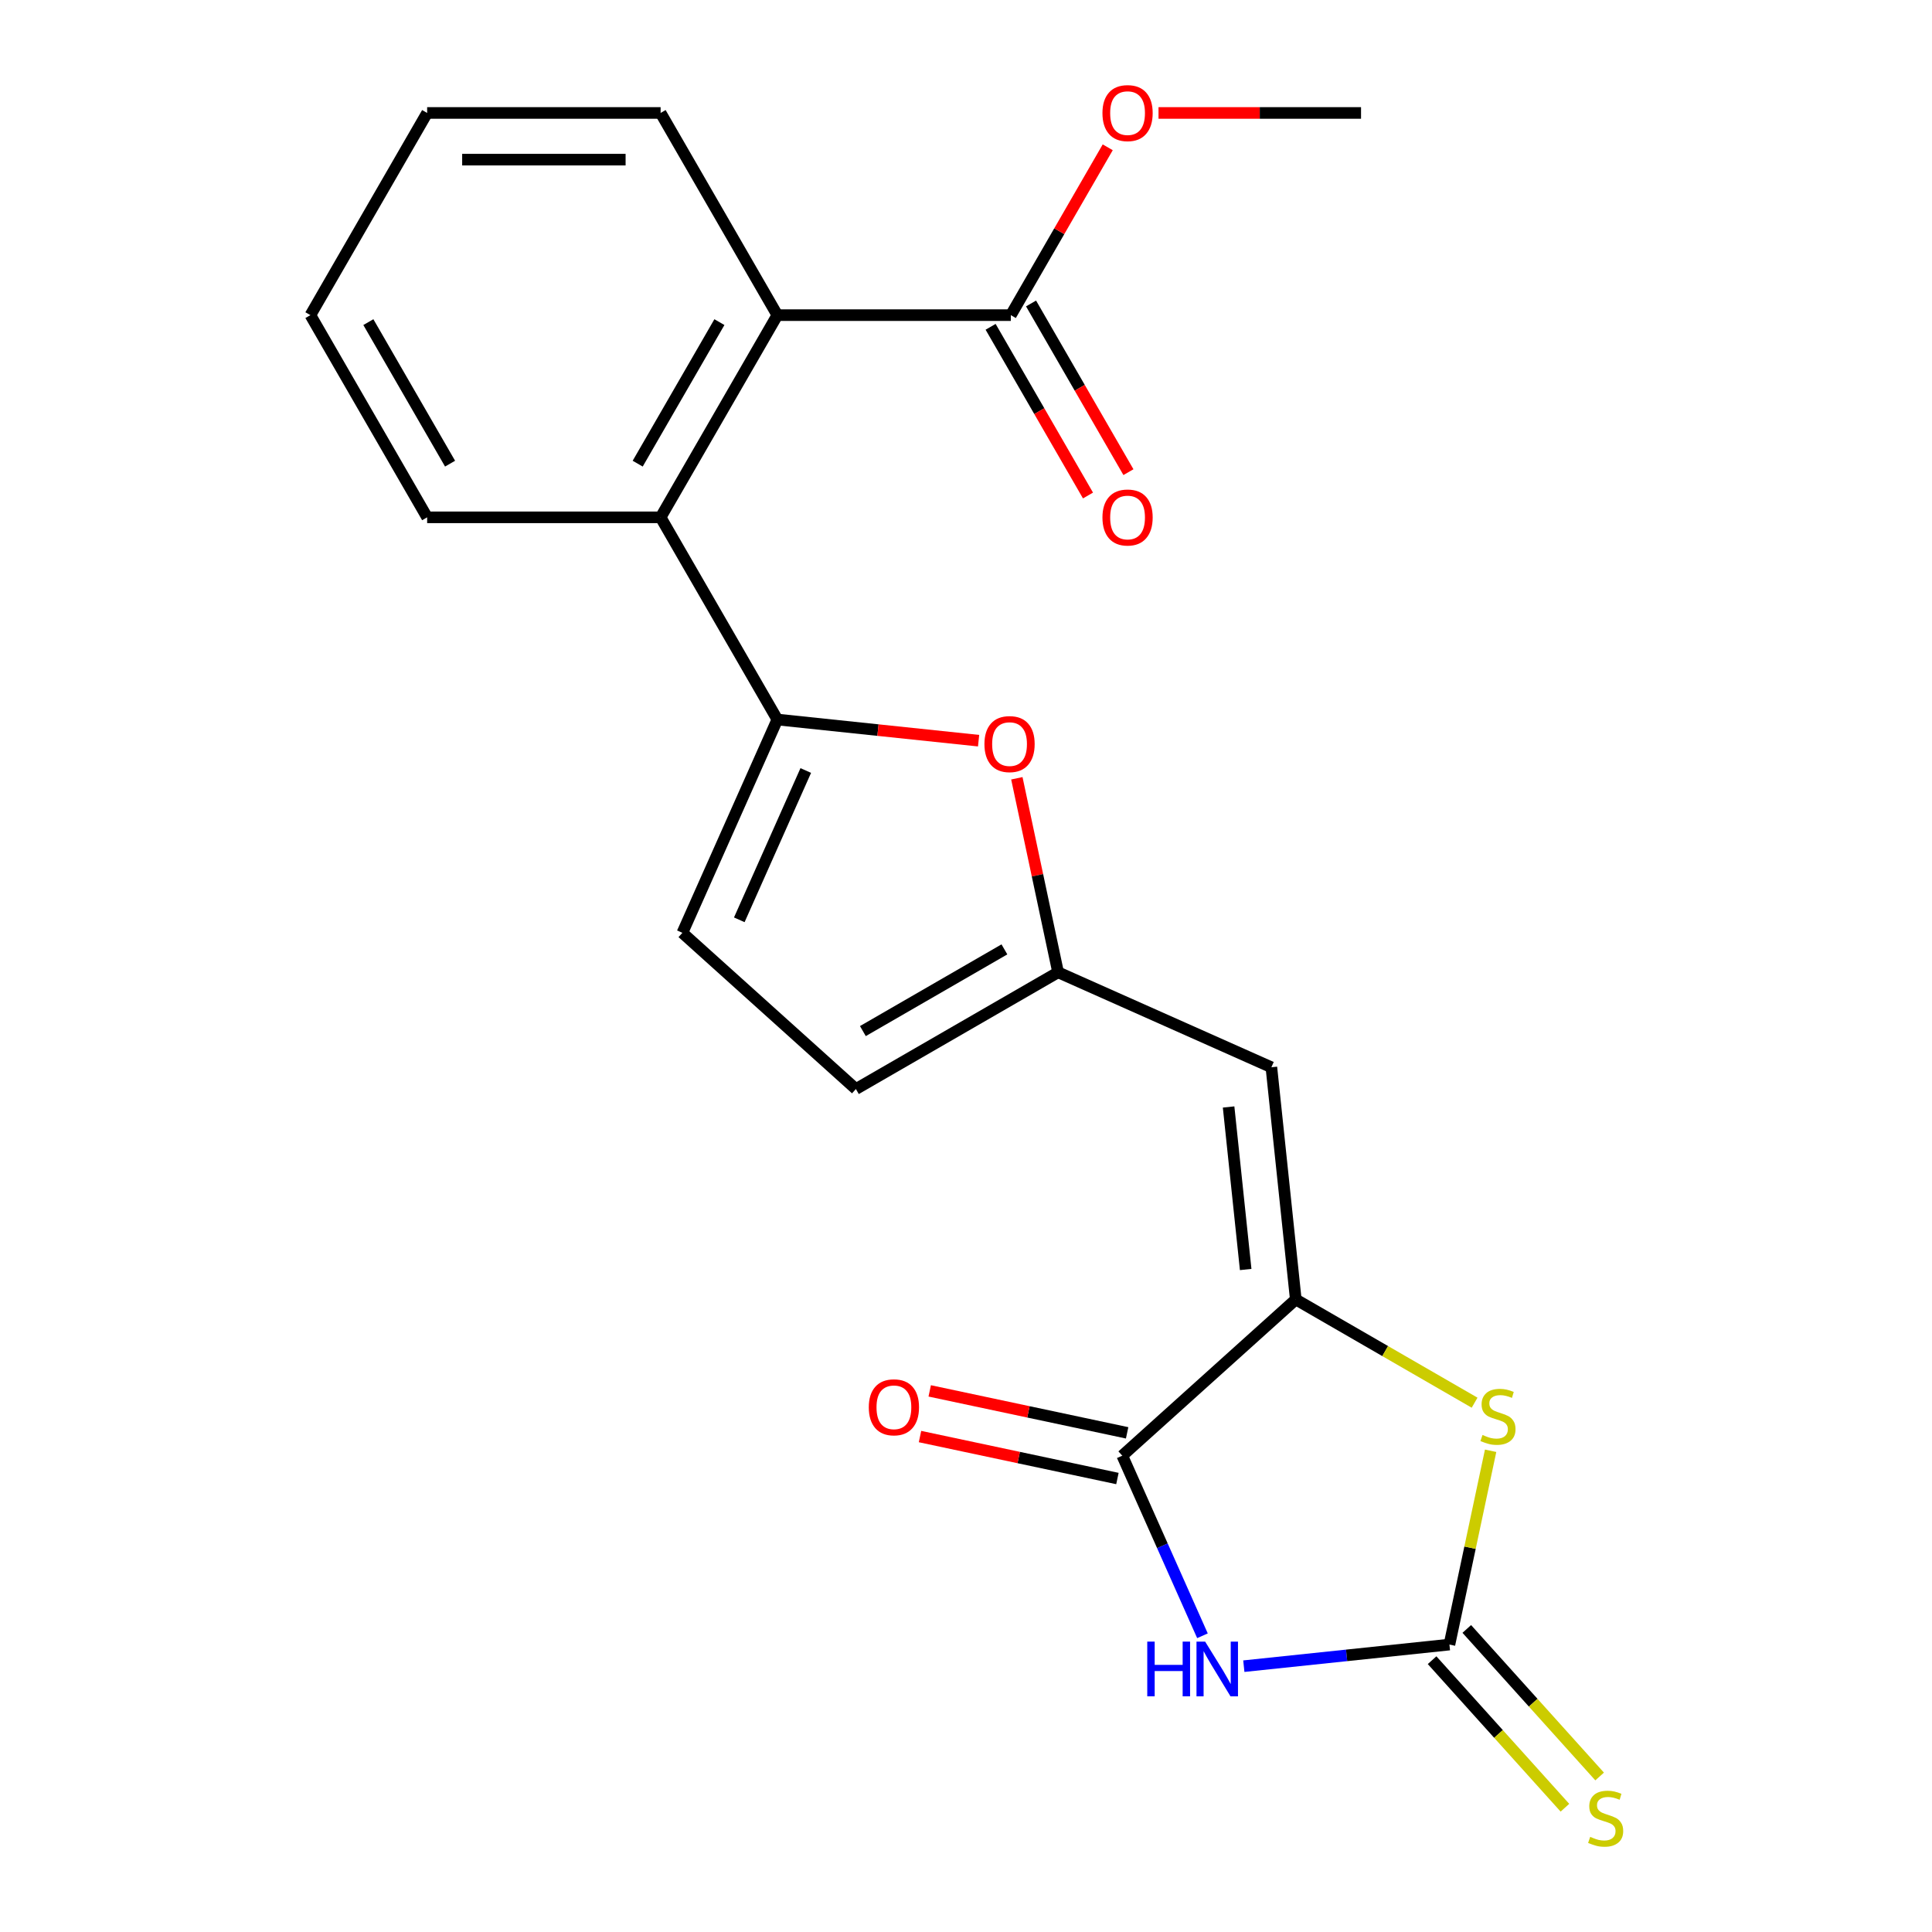 <?xml version='1.0' encoding='iso-8859-1'?>
<svg version='1.1' baseProfile='full'
              xmlns='http://www.w3.org/2000/svg'
                      xmlns:rdkit='http://www.rdkit.org/xml'
                      xmlns:xlink='http://www.w3.org/1999/xlink'
                  xml:space='preserve'
width='1000px' height='1000px' viewBox='0 0 1000 1000'>
<!-- END OF HEADER -->
<rect style='opacity:1.0;fill:#FFFFFF;stroke:none' width='1000' height='1000' x='0' y='0'> </rect>
<path class='bond-0' d='M 643.802,862.409 L 697.013,856.817' style='fill:none;fill-rule:evenodd;stroke:#0000FF;stroke-width:6px;stroke-linecap:butt;stroke-linejoin:miter;stroke-opacity:1' />
<path class='bond-0' d='M 697.013,856.817 L 750.224,851.224' style='fill:none;fill-rule:evenodd;stroke:#000000;stroke-width:6px;stroke-linecap:butt;stroke-linejoin:miter;stroke-opacity:1' />
<path class='bond-2' d='M 622.392,846.675 L 601.64,800.067' style='fill:none;fill-rule:evenodd;stroke:#0000FF;stroke-width:6px;stroke-linecap:butt;stroke-linejoin:miter;stroke-opacity:1' />
<path class='bond-2' d='M 601.64,800.067 L 580.889,753.458' style='fill:none;fill-rule:evenodd;stroke:#000000;stroke-width:6px;stroke-linecap:butt;stroke-linejoin:miter;stroke-opacity:1' />
<path class='bond-4' d='M 750.224,851.224 L 760.884,801.073' style='fill:none;fill-rule:evenodd;stroke:#000000;stroke-width:6px;stroke-linecap:butt;stroke-linejoin:miter;stroke-opacity:1' />
<path class='bond-4' d='M 760.884,801.073 L 771.544,750.921' style='fill:none;fill-rule:evenodd;stroke:#CCCC00;stroke-width:6px;stroke-linecap:butt;stroke-linejoin:miter;stroke-opacity:1' />
<path class='bond-13' d='M 741.243,859.31 L 775.623,897.493' style='fill:none;fill-rule:evenodd;stroke:#000000;stroke-width:6px;stroke-linecap:butt;stroke-linejoin:miter;stroke-opacity:1' />
<path class='bond-13' d='M 775.623,897.493 L 810.003,935.676' style='fill:none;fill-rule:evenodd;stroke:#CCCC00;stroke-width:6px;stroke-linecap:butt;stroke-linejoin:miter;stroke-opacity:1' />
<path class='bond-13' d='M 759.205,843.138 L 793.585,881.321' style='fill:none;fill-rule:evenodd;stroke:#000000;stroke-width:6px;stroke-linecap:butt;stroke-linejoin:miter;stroke-opacity:1' />
<path class='bond-13' d='M 793.585,881.321 L 827.964,919.504' style='fill:none;fill-rule:evenodd;stroke:#CCCC00;stroke-width:6px;stroke-linecap:butt;stroke-linejoin:miter;stroke-opacity:1' />
<path class='bond-1' d='M 670.694,672.597 L 580.889,753.458' style='fill:none;fill-rule:evenodd;stroke:#000000;stroke-width:6px;stroke-linecap:butt;stroke-linejoin:miter;stroke-opacity:1' />
<path class='bond-5' d='M 670.694,672.597 L 658.063,552.414' style='fill:none;fill-rule:evenodd;stroke:#000000;stroke-width:6px;stroke-linecap:butt;stroke-linejoin:miter;stroke-opacity:1' />
<path class='bond-5' d='M 644.763,657.096 L 635.921,572.968' style='fill:none;fill-rule:evenodd;stroke:#000000;stroke-width:6px;stroke-linecap:butt;stroke-linejoin:miter;stroke-opacity:1' />
<path class='bond-22' d='M 670.694,672.597 L 716.971,699.315' style='fill:none;fill-rule:evenodd;stroke:#000000;stroke-width:6px;stroke-linecap:butt;stroke-linejoin:miter;stroke-opacity:1' />
<path class='bond-22' d='M 716.971,699.315 L 763.248,726.033' style='fill:none;fill-rule:evenodd;stroke:#CCCC00;stroke-width:6px;stroke-linecap:butt;stroke-linejoin:miter;stroke-opacity:1' />
<path class='bond-14' d='M 583.401,741.638 L 532.31,730.778' style='fill:none;fill-rule:evenodd;stroke:#000000;stroke-width:6px;stroke-linecap:butt;stroke-linejoin:miter;stroke-opacity:1' />
<path class='bond-14' d='M 532.31,730.778 L 481.218,719.918' style='fill:none;fill-rule:evenodd;stroke:#FF0000;stroke-width:6px;stroke-linecap:butt;stroke-linejoin:miter;stroke-opacity:1' />
<path class='bond-14' d='M 578.376,765.279 L 527.285,754.419' style='fill:none;fill-rule:evenodd;stroke:#000000;stroke-width:6px;stroke-linecap:butt;stroke-linejoin:miter;stroke-opacity:1' />
<path class='bond-14' d='M 527.285,754.419 L 476.193,743.559' style='fill:none;fill-rule:evenodd;stroke:#FF0000;stroke-width:6px;stroke-linecap:butt;stroke-linejoin:miter;stroke-opacity:1' />
<path class='bond-3' d='M 402.357,372.426 L 454.438,377.9' style='fill:none;fill-rule:evenodd;stroke:#000000;stroke-width:6px;stroke-linecap:butt;stroke-linejoin:miter;stroke-opacity:1' />
<path class='bond-3' d='M 454.438,377.9 L 506.519,383.374' style='fill:none;fill-rule:evenodd;stroke:#FF0000;stroke-width:6px;stroke-linecap:butt;stroke-linejoin:miter;stroke-opacity:1' />
<path class='bond-8' d='M 402.357,372.426 L 341.935,267.772' style='fill:none;fill-rule:evenodd;stroke:#000000;stroke-width:6px;stroke-linecap:butt;stroke-linejoin:miter;stroke-opacity:1' />
<path class='bond-23' d='M 402.357,372.426 L 353.205,482.824' style='fill:none;fill-rule:evenodd;stroke:#000000;stroke-width:6px;stroke-linecap:butt;stroke-linejoin:miter;stroke-opacity:1' />
<path class='bond-23' d='M 417.064,398.816 L 382.657,476.095' style='fill:none;fill-rule:evenodd;stroke:#000000;stroke-width:6px;stroke-linecap:butt;stroke-linejoin:miter;stroke-opacity:1' />
<path class='bond-7' d='M 658.063,552.414 L 547.665,503.262' style='fill:none;fill-rule:evenodd;stroke:#000000;stroke-width:6px;stroke-linecap:butt;stroke-linejoin:miter;stroke-opacity:1' />
<path class='bond-6' d='M 526.32,402.839 L 536.992,453.051' style='fill:none;fill-rule:evenodd;stroke:#FF0000;stroke-width:6px;stroke-linecap:butt;stroke-linejoin:miter;stroke-opacity:1' />
<path class='bond-6' d='M 536.992,453.051 L 547.665,503.262' style='fill:none;fill-rule:evenodd;stroke:#000000;stroke-width:6px;stroke-linecap:butt;stroke-linejoin:miter;stroke-opacity:1' />
<path class='bond-12' d='M 547.665,503.262 L 443.01,563.685' style='fill:none;fill-rule:evenodd;stroke:#000000;stroke-width:6px;stroke-linecap:butt;stroke-linejoin:miter;stroke-opacity:1' />
<path class='bond-12' d='M 519.882,491.395 L 446.624,533.69' style='fill:none;fill-rule:evenodd;stroke:#000000;stroke-width:6px;stroke-linecap:butt;stroke-linejoin:miter;stroke-opacity:1' />
<path class='bond-9' d='M 341.935,267.772 L 402.357,163.117' style='fill:none;fill-rule:evenodd;stroke:#000000;stroke-width:6px;stroke-linecap:butt;stroke-linejoin:miter;stroke-opacity:1' />
<path class='bond-9' d='M 330.067,239.989 L 372.363,166.73' style='fill:none;fill-rule:evenodd;stroke:#000000;stroke-width:6px;stroke-linecap:butt;stroke-linejoin:miter;stroke-opacity:1' />
<path class='bond-17' d='M 341.935,267.772 L 221.09,267.772' style='fill:none;fill-rule:evenodd;stroke:#000000;stroke-width:6px;stroke-linecap:butt;stroke-linejoin:miter;stroke-opacity:1' />
<path class='bond-11' d='M 402.357,163.117 L 523.202,163.117' style='fill:none;fill-rule:evenodd;stroke:#000000;stroke-width:6px;stroke-linecap:butt;stroke-linejoin:miter;stroke-opacity:1' />
<path class='bond-18' d='M 402.357,163.117 L 341.935,58.462' style='fill:none;fill-rule:evenodd;stroke:#000000;stroke-width:6px;stroke-linecap:butt;stroke-linejoin:miter;stroke-opacity:1' />
<path class='bond-10' d='M 353.205,482.824 L 443.01,563.685' style='fill:none;fill-rule:evenodd;stroke:#000000;stroke-width:6px;stroke-linecap:butt;stroke-linejoin:miter;stroke-opacity:1' />
<path class='bond-15' d='M 512.737,169.159 L 537.942,212.816' style='fill:none;fill-rule:evenodd;stroke:#000000;stroke-width:6px;stroke-linecap:butt;stroke-linejoin:miter;stroke-opacity:1' />
<path class='bond-15' d='M 537.942,212.816 L 563.147,256.473' style='fill:none;fill-rule:evenodd;stroke:#FF0000;stroke-width:6px;stroke-linecap:butt;stroke-linejoin:miter;stroke-opacity:1' />
<path class='bond-15' d='M 533.668,157.075 L 558.873,200.731' style='fill:none;fill-rule:evenodd;stroke:#000000;stroke-width:6px;stroke-linecap:butt;stroke-linejoin:miter;stroke-opacity:1' />
<path class='bond-15' d='M 558.873,200.731 L 584.078,244.388' style='fill:none;fill-rule:evenodd;stroke:#FF0000;stroke-width:6px;stroke-linecap:butt;stroke-linejoin:miter;stroke-opacity:1' />
<path class='bond-16' d='M 523.202,163.117 L 548.28,119.68' style='fill:none;fill-rule:evenodd;stroke:#000000;stroke-width:6px;stroke-linecap:butt;stroke-linejoin:miter;stroke-opacity:1' />
<path class='bond-16' d='M 548.28,119.68 L 573.359,76.243' style='fill:none;fill-rule:evenodd;stroke:#FF0000;stroke-width:6px;stroke-linecap:butt;stroke-linejoin:miter;stroke-opacity:1' />
<path class='bond-19' d='M 599.646,58.462 L 652.058,58.462' style='fill:none;fill-rule:evenodd;stroke:#FF0000;stroke-width:6px;stroke-linecap:butt;stroke-linejoin:miter;stroke-opacity:1' />
<path class='bond-19' d='M 652.058,58.462 L 704.47,58.462' style='fill:none;fill-rule:evenodd;stroke:#000000;stroke-width:6px;stroke-linecap:butt;stroke-linejoin:miter;stroke-opacity:1' />
<path class='bond-20' d='M 221.09,267.772 L 160.667,163.117' style='fill:none;fill-rule:evenodd;stroke:#000000;stroke-width:6px;stroke-linecap:butt;stroke-linejoin:miter;stroke-opacity:1' />
<path class='bond-20' d='M 232.957,239.989 L 190.662,166.73' style='fill:none;fill-rule:evenodd;stroke:#000000;stroke-width:6px;stroke-linecap:butt;stroke-linejoin:miter;stroke-opacity:1' />
<path class='bond-24' d='M 341.935,58.462 L 221.09,58.462' style='fill:none;fill-rule:evenodd;stroke:#000000;stroke-width:6px;stroke-linecap:butt;stroke-linejoin:miter;stroke-opacity:1' />
<path class='bond-24' d='M 323.808,82.631 L 239.216,82.631' style='fill:none;fill-rule:evenodd;stroke:#000000;stroke-width:6px;stroke-linecap:butt;stroke-linejoin:miter;stroke-opacity:1' />
<path class='bond-21' d='M 160.667,163.117 L 221.09,58.462' style='fill:none;fill-rule:evenodd;stroke:#000000;stroke-width:6px;stroke-linecap:butt;stroke-linejoin:miter;stroke-opacity:1' />
<path  class='atom-0' d='M 593.821 849.696
L 597.661 849.696
L 597.661 861.736
L 612.141 861.736
L 612.141 849.696
L 615.981 849.696
L 615.981 878.016
L 612.141 878.016
L 612.141 864.936
L 597.661 864.936
L 597.661 878.016
L 593.821 878.016
L 593.821 849.696
' fill='#0000FF'/>
<path  class='atom-0' d='M 623.781 849.696
L 633.061 864.696
Q 633.981 866.176, 635.461 868.856
Q 636.941 871.536, 637.021 871.696
L 637.021 849.696
L 640.781 849.696
L 640.781 878.016
L 636.901 878.016
L 626.941 861.616
Q 625.781 859.696, 624.541 857.496
Q 623.341 855.296, 622.981 854.616
L 622.981 878.016
L 619.301 878.016
L 619.301 849.696
L 623.781 849.696
' fill='#0000FF'/>
<path  class='atom-5' d='M 767.349 742.74
Q 767.669 742.86, 768.989 743.42
Q 770.309 743.98, 771.749 744.34
Q 773.229 744.66, 774.669 744.66
Q 777.349 744.66, 778.909 743.38
Q 780.469 742.06, 780.469 739.78
Q 780.469 738.22, 779.669 737.26
Q 778.909 736.3, 777.709 735.78
Q 776.509 735.26, 774.509 734.66
Q 771.989 733.9, 770.469 733.18
Q 768.989 732.46, 767.909 730.94
Q 766.869 729.42, 766.869 726.86
Q 766.869 723.3, 769.269 721.1
Q 771.709 718.9, 776.509 718.9
Q 779.789 718.9, 783.509 720.46
L 782.589 723.54
Q 779.189 722.14, 776.629 722.14
Q 773.869 722.14, 772.349 723.3
Q 770.829 724.42, 770.869 726.38
Q 770.869 727.9, 771.629 728.82
Q 772.429 729.74, 773.549 730.26
Q 774.709 730.78, 776.629 731.38
Q 779.189 732.18, 780.709 732.98
Q 782.229 733.78, 783.309 735.42
Q 784.429 737.02, 784.429 739.78
Q 784.429 743.7, 781.789 745.82
Q 779.189 747.9, 774.829 747.9
Q 772.309 747.9, 770.389 747.34
Q 768.509 746.82, 766.269 745.9
L 767.349 742.74
' fill='#CCCC00'/>
<path  class='atom-7' d='M 509.54 385.138
Q 509.54 378.338, 512.9 374.538
Q 516.26 370.738, 522.54 370.738
Q 528.82 370.738, 532.18 374.538
Q 535.54 378.338, 535.54 385.138
Q 535.54 392.018, 532.14 395.938
Q 528.74 399.818, 522.54 399.818
Q 516.3 399.818, 512.9 395.938
Q 509.54 392.058, 509.54 385.138
M 522.54 396.618
Q 526.86 396.618, 529.18 393.738
Q 531.54 390.818, 531.54 385.138
Q 531.54 379.578, 529.18 376.778
Q 526.86 373.938, 522.54 373.938
Q 518.22 373.938, 515.86 376.738
Q 513.54 379.538, 513.54 385.138
Q 513.54 390.858, 515.86 393.738
Q 518.22 396.618, 522.54 396.618
' fill='#FF0000'/>
<path  class='atom-14' d='M 823.085 950.749
Q 823.405 950.869, 824.725 951.429
Q 826.045 951.989, 827.485 952.349
Q 828.965 952.669, 830.405 952.669
Q 833.085 952.669, 834.645 951.389
Q 836.205 950.069, 836.205 947.789
Q 836.205 946.229, 835.405 945.269
Q 834.645 944.309, 833.445 943.789
Q 832.245 943.269, 830.245 942.669
Q 827.725 941.909, 826.205 941.189
Q 824.725 940.469, 823.645 938.949
Q 822.605 937.429, 822.605 934.869
Q 822.605 931.309, 825.005 929.109
Q 827.445 926.909, 832.245 926.909
Q 835.525 926.909, 839.245 928.469
L 838.325 931.549
Q 834.925 930.149, 832.365 930.149
Q 829.605 930.149, 828.085 931.309
Q 826.565 932.429, 826.605 934.389
Q 826.605 935.909, 827.365 936.829
Q 828.165 937.749, 829.285 938.269
Q 830.445 938.789, 832.365 939.389
Q 834.925 940.189, 836.445 940.989
Q 837.965 941.789, 839.045 943.429
Q 840.165 945.029, 840.165 947.789
Q 840.165 951.709, 837.525 953.829
Q 834.925 955.909, 830.565 955.909
Q 828.045 955.909, 826.125 955.349
Q 824.245 954.829, 822.005 953.909
L 823.085 950.749
' fill='#CCCC00'/>
<path  class='atom-15' d='M 449.685 728.413
Q 449.685 721.613, 453.045 717.813
Q 456.405 714.013, 462.685 714.013
Q 468.965 714.013, 472.325 717.813
Q 475.685 721.613, 475.685 728.413
Q 475.685 735.293, 472.285 739.213
Q 468.885 743.093, 462.685 743.093
Q 456.445 743.093, 453.045 739.213
Q 449.685 735.333, 449.685 728.413
M 462.685 739.893
Q 467.005 739.893, 469.325 737.013
Q 471.685 734.093, 471.685 728.413
Q 471.685 722.853, 469.325 720.053
Q 467.005 717.213, 462.685 717.213
Q 458.365 717.213, 456.005 720.013
Q 453.685 722.813, 453.685 728.413
Q 453.685 734.133, 456.005 737.013
Q 458.365 739.893, 462.685 739.893
' fill='#FF0000'/>
<path  class='atom-16' d='M 570.625 267.852
Q 570.625 261.052, 573.985 257.252
Q 577.345 253.452, 583.625 253.452
Q 589.905 253.452, 593.265 257.252
Q 596.625 261.052, 596.625 267.852
Q 596.625 274.732, 593.225 278.652
Q 589.825 282.532, 583.625 282.532
Q 577.385 282.532, 573.985 278.652
Q 570.625 274.772, 570.625 267.852
M 583.625 279.332
Q 587.945 279.332, 590.265 276.452
Q 592.625 273.532, 592.625 267.852
Q 592.625 262.292, 590.265 259.492
Q 587.945 256.652, 583.625 256.652
Q 579.305 256.652, 576.945 259.452
Q 574.625 262.252, 574.625 267.852
Q 574.625 273.572, 576.945 276.452
Q 579.305 279.332, 583.625 279.332
' fill='#FF0000'/>
<path  class='atom-17' d='M 570.625 58.542
Q 570.625 51.742, 573.985 47.942
Q 577.345 44.142, 583.625 44.142
Q 589.905 44.142, 593.265 47.942
Q 596.625 51.742, 596.625 58.542
Q 596.625 65.422, 593.225 69.342
Q 589.825 73.222, 583.625 73.222
Q 577.385 73.222, 573.985 69.342
Q 570.625 65.462, 570.625 58.542
M 583.625 70.022
Q 587.945 70.022, 590.265 67.142
Q 592.625 64.222, 592.625 58.542
Q 592.625 52.982, 590.265 50.182
Q 587.945 47.342, 583.625 47.342
Q 579.305 47.342, 576.945 50.142
Q 574.625 52.942, 574.625 58.542
Q 574.625 64.262, 576.945 67.142
Q 579.305 70.022, 583.625 70.022
' fill='#FF0000'/>
</svg>
